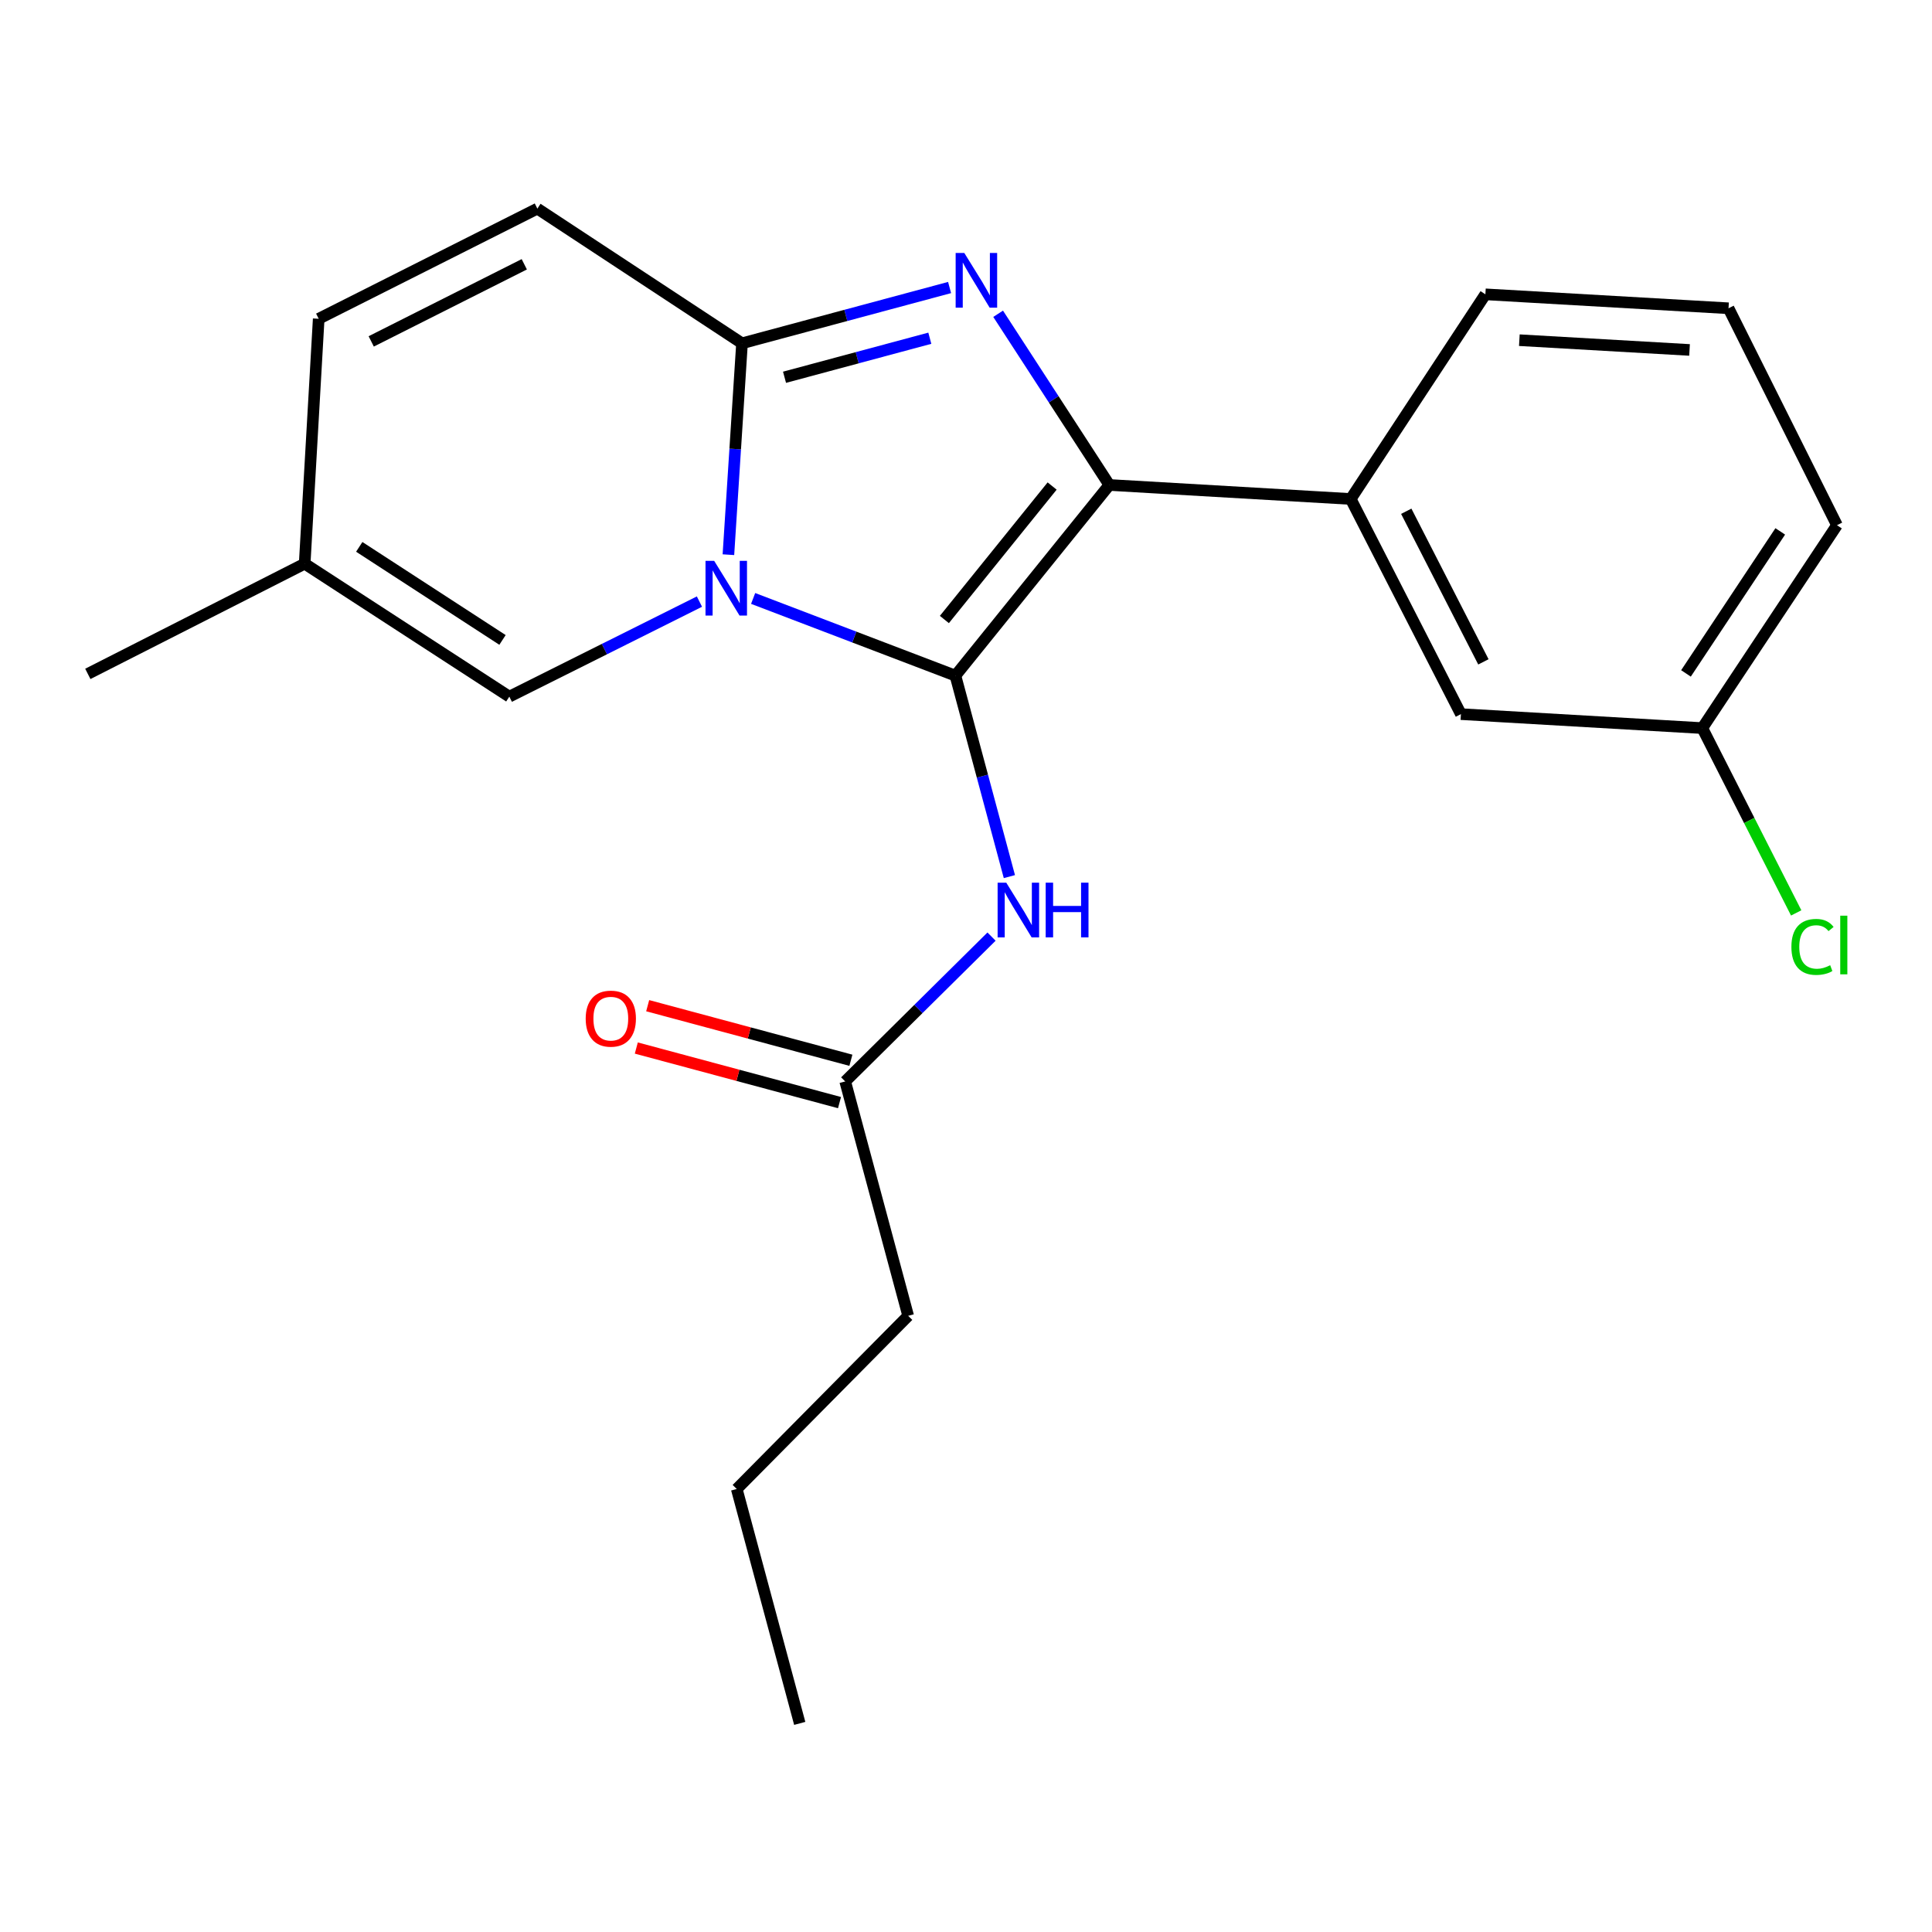 <?xml version='1.0' encoding='iso-8859-1'?>
<svg version='1.1' baseProfile='full'
              xmlns='http://www.w3.org/2000/svg'
                      xmlns:rdkit='http://www.rdkit.org/xml'
                      xmlns:xlink='http://www.w3.org/1999/xlink'
                  xml:space='preserve'
width='1000px' height='1000px' viewBox='0 0 1000 1000'>
<!-- END OF HEADER -->
<rect style='opacity:1.0;fill:#FFFFFF;stroke:none' width='1000' height='1000' x='0' y='0'> </rect>
<path class='bond-0' d='M 470.074,681.072 L 381.341,770.701' style='fill:none;fill-rule:evenodd;stroke:#000000;stroke-width:6px;stroke-linecap:butt;stroke-linejoin:miter;stroke-opacity:1' />
<path class='bond-1' d='M 470.074,681.072 L 437.475,559.752' style='fill:none;fill-rule:evenodd;stroke:#000000;stroke-width:6px;stroke-linecap:butt;stroke-linejoin:miter;stroke-opacity:1' />
<path class='bond-2' d='M 513.211,484.784 L 475.343,522.268' style='fill:none;fill-rule:evenodd;stroke:#0000FF;stroke-width:6px;stroke-linecap:butt;stroke-linejoin:miter;stroke-opacity:1' />
<path class='bond-2' d='M 475.343,522.268 L 437.475,559.752' style='fill:none;fill-rule:evenodd;stroke:#000000;stroke-width:6px;stroke-linecap:butt;stroke-linejoin:miter;stroke-opacity:1' />
<path class='bond-3' d='M 522.457,453.731 L 508.487,401.721' style='fill:none;fill-rule:evenodd;stroke:#0000FF;stroke-width:6px;stroke-linecap:butt;stroke-linejoin:miter;stroke-opacity:1' />
<path class='bond-3' d='M 508.487,401.721 L 494.517,349.712' style='fill:none;fill-rule:evenodd;stroke:#000000;stroke-width:6px;stroke-linecap:butt;stroke-linejoin:miter;stroke-opacity:1' />
<path class='bond-4' d='M 440.418,548.795 L 387.828,534.67' style='fill:none;fill-rule:evenodd;stroke:#000000;stroke-width:6px;stroke-linecap:butt;stroke-linejoin:miter;stroke-opacity:1' />
<path class='bond-4' d='M 387.828,534.67 L 335.239,520.544' style='fill:none;fill-rule:evenodd;stroke:#FF0000;stroke-width:6px;stroke-linecap:butt;stroke-linejoin:miter;stroke-opacity:1' />
<path class='bond-4' d='M 434.532,570.709 L 381.942,556.584' style='fill:none;fill-rule:evenodd;stroke:#000000;stroke-width:6px;stroke-linecap:butt;stroke-linejoin:miter;stroke-opacity:1' />
<path class='bond-4' d='M 381.942,556.584 L 329.353,542.458' style='fill:none;fill-rule:evenodd;stroke:#FF0000;stroke-width:6px;stroke-linecap:butt;stroke-linejoin:miter;stroke-opacity:1' />
<path class='bond-5' d='M 381.341,770.701 L 413.94,892.021' style='fill:none;fill-rule:evenodd;stroke:#000000;stroke-width:6px;stroke-linecap:butt;stroke-linejoin:miter;stroke-opacity:1' />
<path class='bond-6' d='M 491.503,148.821 L 437.783,163.256' style='fill:none;fill-rule:evenodd;stroke:#0000FF;stroke-width:6px;stroke-linecap:butt;stroke-linejoin:miter;stroke-opacity:1' />
<path class='bond-6' d='M 437.783,163.256 L 384.064,177.69' style='fill:none;fill-rule:evenodd;stroke:#000000;stroke-width:6px;stroke-linecap:butt;stroke-linejoin:miter;stroke-opacity:1' />
<path class='bond-6' d='M 481.275,175.065 L 443.672,185.169' style='fill:none;fill-rule:evenodd;stroke:#0000FF;stroke-width:6px;stroke-linecap:butt;stroke-linejoin:miter;stroke-opacity:1' />
<path class='bond-6' d='M 443.672,185.169 L 406.068,195.273' style='fill:none;fill-rule:evenodd;stroke:#000000;stroke-width:6px;stroke-linecap:butt;stroke-linejoin:miter;stroke-opacity:1' />
<path class='bond-7' d='M 516.632,162.409 L 545.409,206.714' style='fill:none;fill-rule:evenodd;stroke:#0000FF;stroke-width:6px;stroke-linecap:butt;stroke-linejoin:miter;stroke-opacity:1' />
<path class='bond-7' d='M 545.409,206.714 L 574.187,251.019' style='fill:none;fill-rule:evenodd;stroke:#000000;stroke-width:6px;stroke-linecap:butt;stroke-linejoin:miter;stroke-opacity:1' />
<path class='bond-8' d='M 494.517,349.712 L 442.169,329.733' style='fill:none;fill-rule:evenodd;stroke:#000000;stroke-width:6px;stroke-linecap:butt;stroke-linejoin:miter;stroke-opacity:1' />
<path class='bond-8' d='M 442.169,329.733 L 389.821,309.754' style='fill:none;fill-rule:evenodd;stroke:#0000FF;stroke-width:6px;stroke-linecap:butt;stroke-linejoin:miter;stroke-opacity:1' />
<path class='bond-9' d='M 494.517,349.712 L 574.187,251.019' style='fill:none;fill-rule:evenodd;stroke:#000000;stroke-width:6px;stroke-linecap:butt;stroke-linejoin:miter;stroke-opacity:1' />
<path class='bond-9' d='M 488.812,320.655 L 544.581,251.57' style='fill:none;fill-rule:evenodd;stroke:#000000;stroke-width:6px;stroke-linecap:butt;stroke-linejoin:miter;stroke-opacity:1' />
<path class='bond-10' d='M 574.187,251.019 L 699.125,258.268' style='fill:none;fill-rule:evenodd;stroke:#000000;stroke-width:6px;stroke-linecap:butt;stroke-linejoin:miter;stroke-opacity:1' />
<path class='bond-11' d='M 45.455,348.804 L 157.698,291.762' style='fill:none;fill-rule:evenodd;stroke:#000000;stroke-width:6px;stroke-linecap:butt;stroke-linejoin:miter;stroke-opacity:1' />
<path class='bond-12' d='M 377.023,287.108 L 380.543,232.399' style='fill:none;fill-rule:evenodd;stroke:#0000FF;stroke-width:6px;stroke-linecap:butt;stroke-linejoin:miter;stroke-opacity:1' />
<path class='bond-12' d='M 380.543,232.399 L 384.064,177.69' style='fill:none;fill-rule:evenodd;stroke:#000000;stroke-width:6px;stroke-linecap:butt;stroke-linejoin:miter;stroke-opacity:1' />
<path class='bond-13' d='M 362.029,311.382 L 312.828,335.98' style='fill:none;fill-rule:evenodd;stroke:#0000FF;stroke-width:6px;stroke-linecap:butt;stroke-linejoin:miter;stroke-opacity:1' />
<path class='bond-13' d='M 312.828,335.98 L 263.626,360.578' style='fill:none;fill-rule:evenodd;stroke:#000000;stroke-width:6px;stroke-linecap:butt;stroke-linejoin:miter;stroke-opacity:1' />
<path class='bond-14' d='M 384.064,177.69 L 278.136,107.979' style='fill:none;fill-rule:evenodd;stroke:#000000;stroke-width:6px;stroke-linecap:butt;stroke-linejoin:miter;stroke-opacity:1' />
<path class='bond-15' d='M 278.136,107.979 L 164.959,164.996' style='fill:none;fill-rule:evenodd;stroke:#000000;stroke-width:6px;stroke-linecap:butt;stroke-linejoin:miter;stroke-opacity:1' />
<path class='bond-15' d='M 271.368,136.796 L 192.145,176.708' style='fill:none;fill-rule:evenodd;stroke:#000000;stroke-width:6px;stroke-linecap:butt;stroke-linejoin:miter;stroke-opacity:1' />
<path class='bond-16' d='M 164.959,164.996 L 157.698,291.762' style='fill:none;fill-rule:evenodd;stroke:#000000;stroke-width:6px;stroke-linecap:butt;stroke-linejoin:miter;stroke-opacity:1' />
<path class='bond-17' d='M 157.698,291.762 L 263.626,360.578' style='fill:none;fill-rule:evenodd;stroke:#000000;stroke-width:6px;stroke-linecap:butt;stroke-linejoin:miter;stroke-opacity:1' />
<path class='bond-17' d='M 185.949,283.056 L 260.098,331.228' style='fill:none;fill-rule:evenodd;stroke:#000000;stroke-width:6px;stroke-linecap:butt;stroke-linejoin:miter;stroke-opacity:1' />
<path class='bond-18' d='M 881.105,376.865 L 950.816,271.844' style='fill:none;fill-rule:evenodd;stroke:#000000;stroke-width:6px;stroke-linecap:butt;stroke-linejoin:miter;stroke-opacity:1' />
<path class='bond-18' d='M 872.656,348.563 L 921.454,275.049' style='fill:none;fill-rule:evenodd;stroke:#000000;stroke-width:6px;stroke-linecap:butt;stroke-linejoin:miter;stroke-opacity:1' />
<path class='bond-19' d='M 881.105,376.865 L 756.167,369.629' style='fill:none;fill-rule:evenodd;stroke:#000000;stroke-width:6px;stroke-linecap:butt;stroke-linejoin:miter;stroke-opacity:1' />
<path class='bond-20' d='M 881.105,376.865 L 905.406,424.695' style='fill:none;fill-rule:evenodd;stroke:#000000;stroke-width:6px;stroke-linecap:butt;stroke-linejoin:miter;stroke-opacity:1' />
<path class='bond-20' d='M 905.406,424.695 L 929.708,472.525' style='fill:none;fill-rule:evenodd;stroke:#00CC00;stroke-width:6px;stroke-linecap:butt;stroke-linejoin:miter;stroke-opacity:1' />
<path class='bond-21' d='M 950.816,271.844 L 894.681,159.563' style='fill:none;fill-rule:evenodd;stroke:#000000;stroke-width:6px;stroke-linecap:butt;stroke-linejoin:miter;stroke-opacity:1' />
<path class='bond-22' d='M 894.681,159.563 L 768.836,152.34' style='fill:none;fill-rule:evenodd;stroke:#000000;stroke-width:6px;stroke-linecap:butt;stroke-linejoin:miter;stroke-opacity:1' />
<path class='bond-22' d='M 874.504,181.133 L 786.412,176.077' style='fill:none;fill-rule:evenodd;stroke:#000000;stroke-width:6px;stroke-linecap:butt;stroke-linejoin:miter;stroke-opacity:1' />
<path class='bond-23' d='M 768.836,152.34 L 699.125,258.268' style='fill:none;fill-rule:evenodd;stroke:#000000;stroke-width:6px;stroke-linecap:butt;stroke-linejoin:miter;stroke-opacity:1' />
<path class='bond-24' d='M 699.125,258.268 L 756.167,369.629' style='fill:none;fill-rule:evenodd;stroke:#000000;stroke-width:6px;stroke-linecap:butt;stroke-linejoin:miter;stroke-opacity:1' />
<path class='bond-24' d='M 727.877,264.627 L 767.806,342.58' style='fill:none;fill-rule:evenodd;stroke:#000000;stroke-width:6px;stroke-linecap:butt;stroke-linejoin:miter;stroke-opacity:1' />
<path  class='atom-1' d='M 520.844 456.871
L 530.124 471.871
Q 531.044 473.351, 532.524 476.031
Q 534.004 478.711, 534.084 478.871
L 534.084 456.871
L 537.844 456.871
L 537.844 485.191
L 533.964 485.191
L 524.004 468.791
Q 522.844 466.871, 521.604 464.671
Q 520.404 462.471, 520.044 461.791
L 520.044 485.191
L 516.364 485.191
L 516.364 456.871
L 520.844 456.871
' fill='#0000FF'/>
<path  class='atom-1' d='M 541.244 456.871
L 545.084 456.871
L 545.084 468.911
L 559.564 468.911
L 559.564 456.871
L 563.404 456.871
L 563.404 485.191
L 559.564 485.191
L 559.564 472.111
L 545.084 472.111
L 545.084 485.191
L 541.244 485.191
L 541.244 456.871
' fill='#0000FF'/>
<path  class='atom-3' d='M 303.155 527.246
Q 303.155 520.446, 306.515 516.646
Q 309.875 512.846, 316.155 512.846
Q 322.435 512.846, 325.795 516.646
Q 329.155 520.446, 329.155 527.246
Q 329.155 534.126, 325.755 538.046
Q 322.355 541.926, 316.155 541.926
Q 309.915 541.926, 306.515 538.046
Q 303.155 534.166, 303.155 527.246
M 316.155 538.726
Q 320.475 538.726, 322.795 535.846
Q 325.155 532.926, 325.155 527.246
Q 325.155 521.686, 322.795 518.886
Q 320.475 516.046, 316.155 516.046
Q 311.835 516.046, 309.475 518.846
Q 307.155 521.646, 307.155 527.246
Q 307.155 532.966, 309.475 535.846
Q 311.835 538.726, 316.155 538.726
' fill='#FF0000'/>
<path  class='atom-5' d='M 499.124 130.931
L 508.404 145.931
Q 509.324 147.411, 510.804 150.091
Q 512.284 152.771, 512.364 152.931
L 512.364 130.931
L 516.124 130.931
L 516.124 159.251
L 512.244 159.251
L 502.284 142.851
Q 501.124 140.931, 499.884 138.731
Q 498.684 136.531, 498.324 135.851
L 498.324 159.251
L 494.644 159.251
L 494.644 130.931
L 499.124 130.931
' fill='#0000FF'/>
<path  class='atom-9' d='M 369.648 290.284
L 378.928 305.284
Q 379.848 306.764, 381.328 309.444
Q 382.808 312.124, 382.888 312.284
L 382.888 290.284
L 386.648 290.284
L 386.648 318.604
L 382.768 318.604
L 372.808 302.204
Q 371.648 300.284, 370.408 298.084
Q 369.208 295.884, 368.848 295.204
L 368.848 318.604
L 365.168 318.604
L 365.168 290.284
L 369.648 290.284
' fill='#0000FF'/>
<path  class='atom-21' d='M 927.227 490.114
Q 927.227 483.074, 930.507 479.394
Q 933.827 475.674, 940.107 475.674
Q 945.947 475.674, 949.067 479.794
L 946.427 481.954
Q 944.147 478.954, 940.107 478.954
Q 935.827 478.954, 933.547 481.834
Q 931.307 484.674, 931.307 490.114
Q 931.307 495.714, 933.627 498.594
Q 935.987 501.474, 940.547 501.474
Q 943.667 501.474, 947.307 499.594
L 948.427 502.594
Q 946.947 503.554, 944.707 504.114
Q 942.467 504.674, 939.987 504.674
Q 933.827 504.674, 930.507 500.914
Q 927.227 497.154, 927.227 490.114
' fill='#00CC00'/>
<path  class='atom-21' d='M 952.507 473.954
L 956.187 473.954
L 956.187 504.314
L 952.507 504.314
L 952.507 473.954
' fill='#00CC00'/>
</svg>
